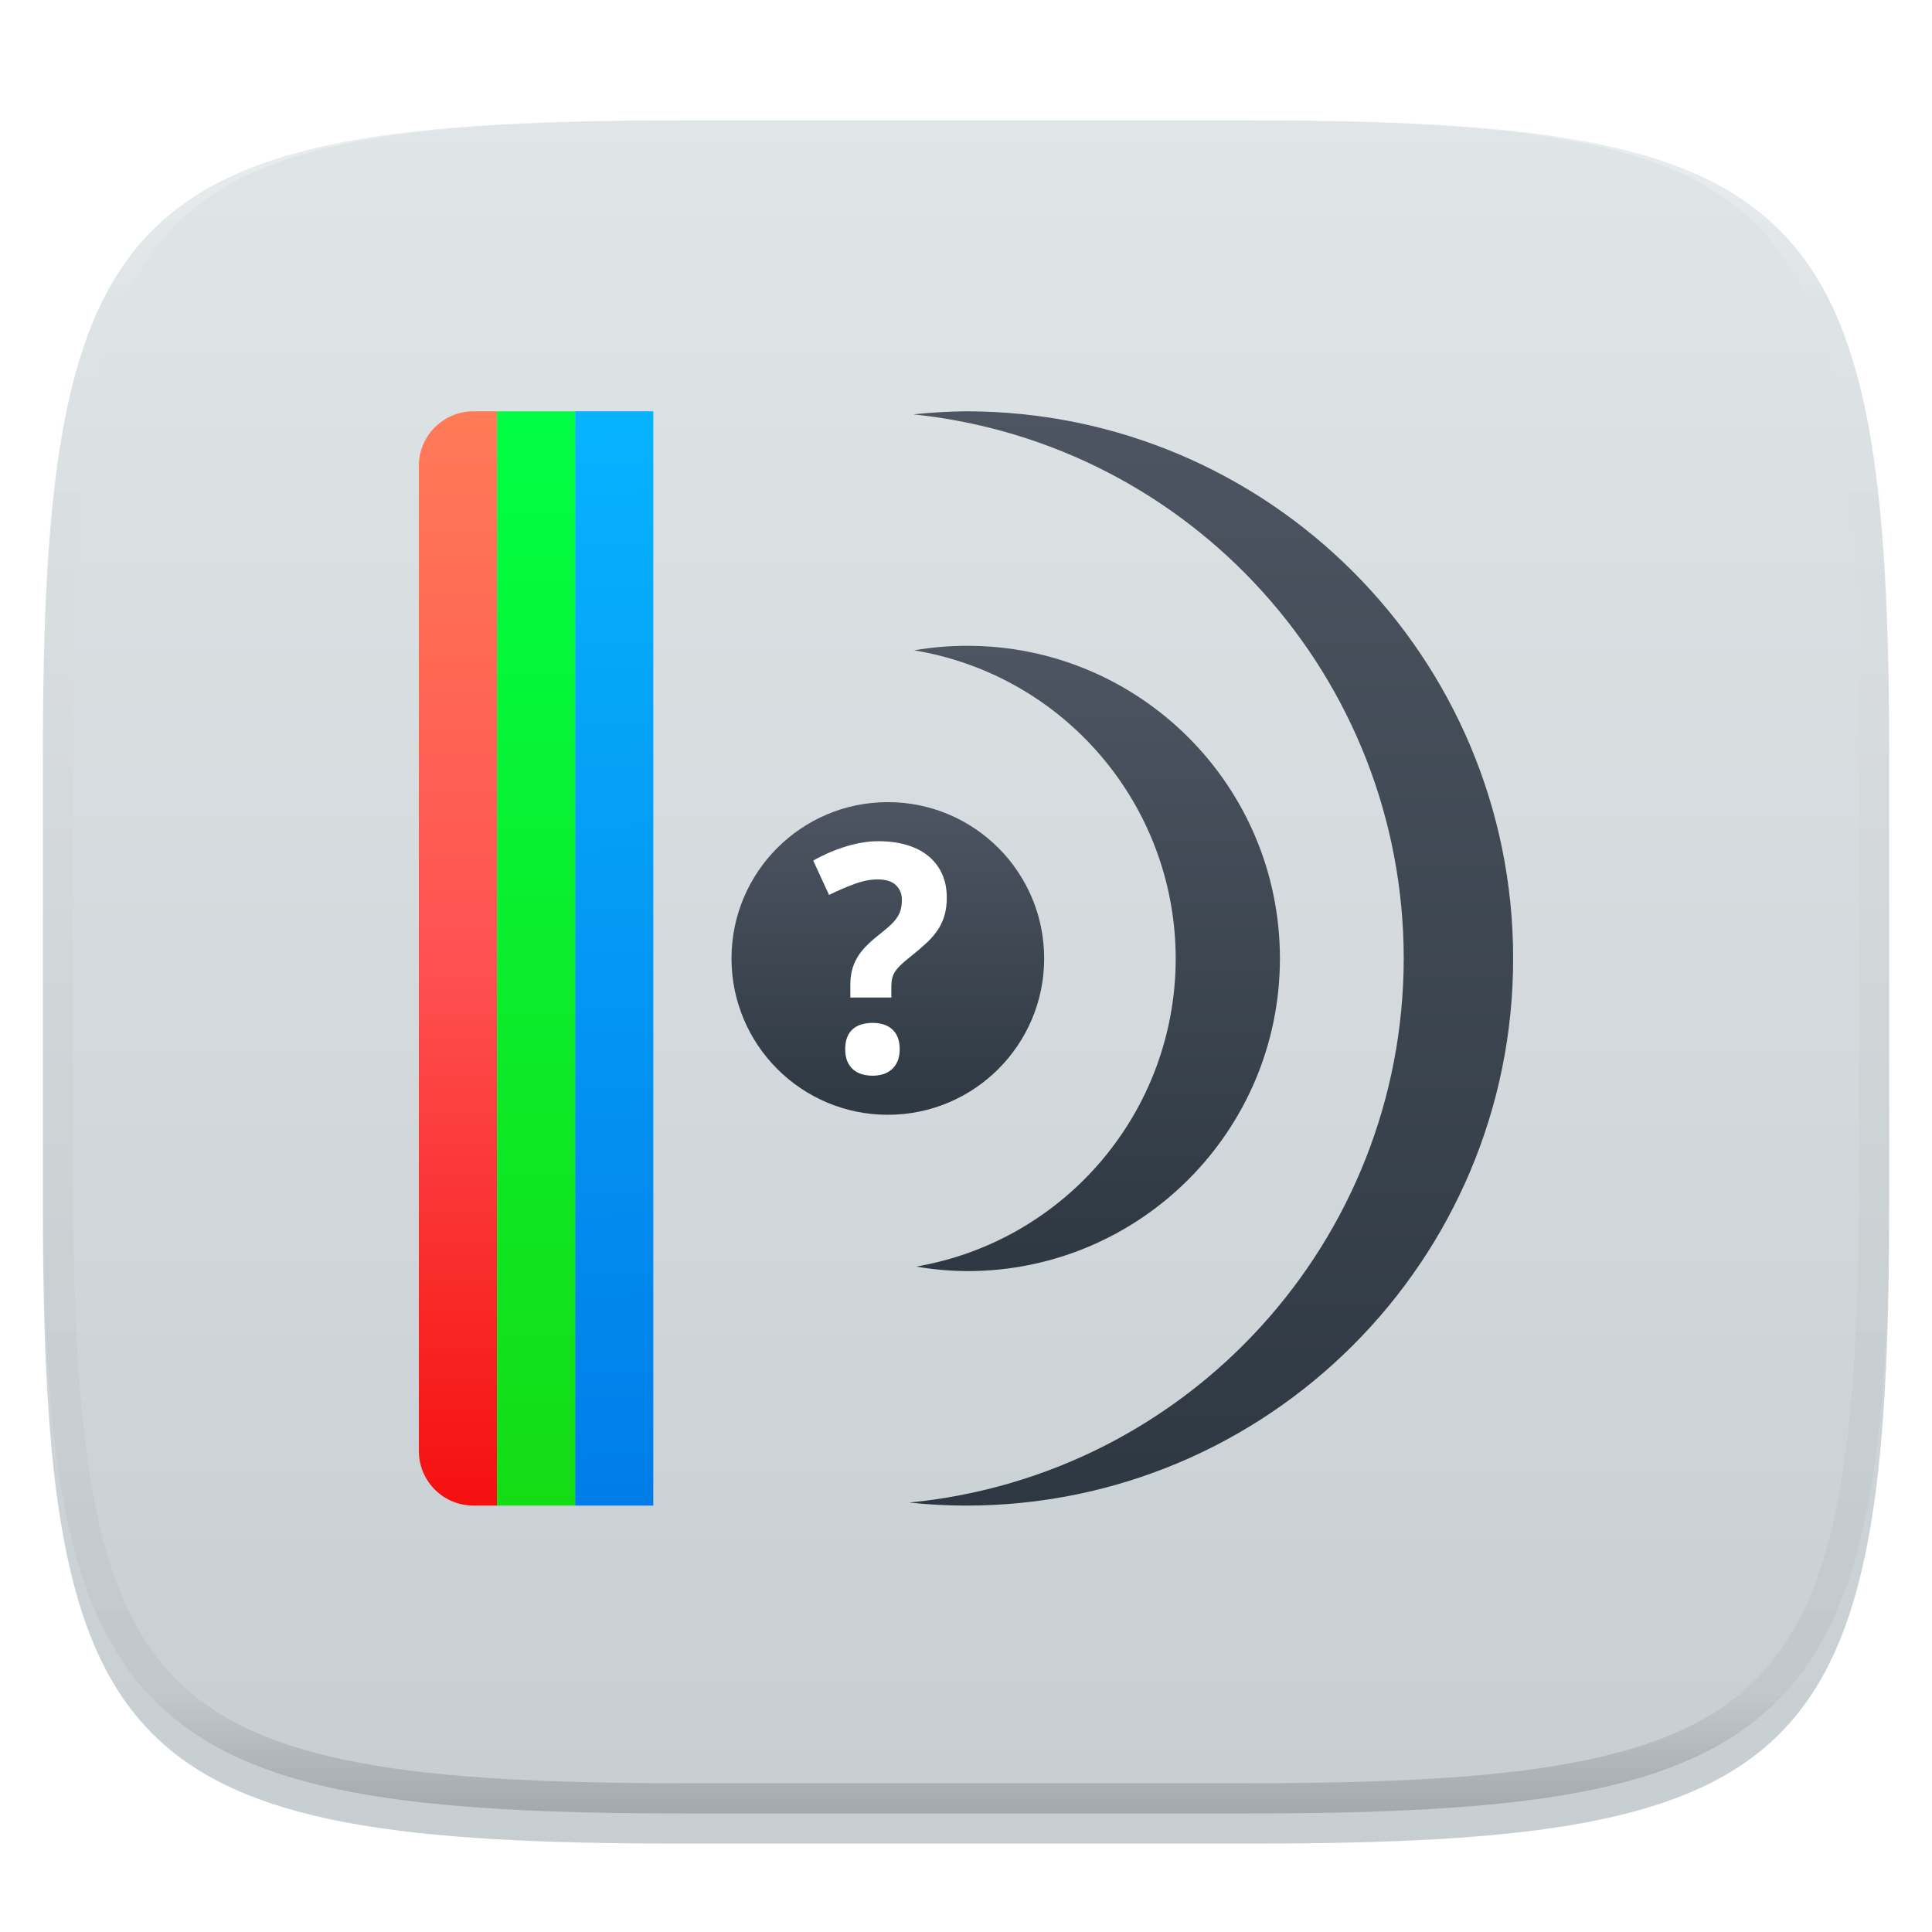 <svg xmlns="http://www.w3.org/2000/svg" style="isolation:isolate" width="256" height="256" viewBox="0 0 256 256">
 <defs>
  <clipPath id="_clipPath_XxqR0iJaHoR7OQmTUYPErB4jrCWRZKpS">
   <rect width="256" height="256"/>
  </clipPath>
 </defs>
 <g clip-path="url(#_clipPath_XxqR0iJaHoR7OQmTUYPErB4jrCWRZKpS)">
  <defs>
   <filter id="j7yHvNsjRDX4EN9Dbc7W1mrYMXP6XqHV" width="400%" height="400%" x="-200%" y="-200%" color-interpolation-filters="sRGB" filterUnits="objectBoundingBox">
    <feGaussianBlur xmlns="http://www.w3.org/2000/svg" in="SourceGraphic" stdDeviation="4.294"/>
    <feOffset xmlns="http://www.w3.org/2000/svg" dx="0" dy="4" result="pf_100_offsetBlur"/>
    <feFlood xmlns="http://www.w3.org/2000/svg" flood-opacity=".4"/>
    <feComposite xmlns="http://www.w3.org/2000/svg" in2="pf_100_offsetBlur" operator="in" result="pf_100_dropShadow"/>
    <feBlend xmlns="http://www.w3.org/2000/svg" in="SourceGraphic" in2="pf_100_dropShadow" mode="normal"/>
   </filter>
  </defs>
  <g filter="url(#j7yHvNsjRDX4EN9Dbc7W1mrYMXP6XqHV)">
   <linearGradient id="_lgradient_240" x1="0" x2="0" y1="0" y2="1" gradientTransform="matrix(244.648,0,0,228.338,5.68,11.95)" gradientUnits="userSpaceOnUse">
    <stop offset="0%" style="stop-color:#E0E5E7"/>
    <stop offset="100%" style="stop-color:#C7CED2"/>
   </linearGradient>
   <path fill="url(#_lgradient_240)" d="M 165.689 11.95 C 239.745 11.95 250.328 22.507 250.328 96.494 L 250.328 155.745 C 250.328 229.731 239.745 240.288 165.689 240.288 L 90.319 240.288 C 16.264 240.288 5.68 229.731 5.68 155.745 L 5.68 96.494 C 5.68 22.507 16.264 11.95 90.319 11.95 L 165.689 11.95 Z"/>
  </g>
  <g opacity=".4">
   <linearGradient id="_lgradient_241" x1=".517" x2=".517" y1="0" y2="1" gradientTransform="matrix(244.65,0,0,228.34,5.68,11.95)" gradientUnits="userSpaceOnUse">
    <stop offset="0%" style="stop-color:#FFF"/>
    <stop offset="12.5%" stop-opacity=".098" style="stop-color:#FFF"/>
    <stop offset="92.5%" stop-opacity=".098" style="stop-color:#000"/>
    <stop offset="100%" stop-opacity=".498" style="stop-color:#000"/>
   </linearGradient>
   <path fill="url(#_lgradient_241)" fill-rule="evenodd" d="M 165.068 11.951 C 169.396 11.941 173.724 11.991 178.052 12.089 C 181.927 12.167 185.803 12.315 189.678 12.541 C 193.131 12.737 196.583 13.022 200.026 13.395 C 203.085 13.73 206.144 14.181 209.174 14.741 C 211.889 15.243 214.574 15.881 217.22 16.657 C 219.62 17.355 221.971 18.219 224.243 19.241 C 226.358 20.184 228.384 21.304 230.302 22.591 C 232.142 23.829 233.863 25.244 235.437 26.806 C 237.001 28.378 238.417 30.088 239.656 31.925 C 240.945 33.841 242.066 35.865 243.02 37.967 C 244.043 40.247 244.909 42.585 245.617 44.972 C 246.394 47.615 247.034 50.297 247.535 53.009 C 248.096 56.035 248.548 59.081 248.883 62.136 C 249.257 65.575 249.542 69.014 249.739 72.462 C 249.965 76.323 250.112 80.194 250.201 84.055 C 250.289 88.378 250.339 92.701 250.329 97.014 L 250.329 155.226 C 250.339 159.549 250.289 163.862 250.201 168.185 C 250.112 172.056 249.965 175.917 249.739 179.778 C 249.542 183.226 249.257 186.675 248.883 190.104 C 248.548 193.159 248.096 196.215 247.535 199.241 C 247.034 201.943 246.394 204.625 245.617 207.268 C 244.909 209.655 244.043 212.003 243.02 214.273 C 242.066 216.385 240.945 218.399 239.656 220.315 C 238.417 222.152 237.001 223.872 235.437 225.434 C 233.863 226.996 232.142 228.411 230.302 229.649 C 228.384 230.936 226.358 232.056 224.243 232.999 C 221.971 234.021 219.62 234.885 217.22 235.593 C 214.574 236.369 211.889 237.007 209.174 237.499 C 206.144 238.068 203.085 238.51 200.026 238.845 C 196.583 239.218 193.131 239.503 189.678 239.699 C 185.803 239.925 181.927 240.073 178.052 240.161 C 173.724 240.249 169.396 240.299 165.068 240.289 L 90.942 240.289 C 86.614 240.299 82.286 240.249 77.958 240.161 C 74.083 240.073 70.207 239.925 66.332 239.699 C 62.879 239.503 59.427 239.218 55.984 238.845 C 52.925 238.51 49.866 238.068 46.836 237.499 C 44.121 237.007 41.436 236.369 38.79 235.593 C 36.39 234.885 34.039 234.021 31.767 232.999 C 29.652 232.056 27.626 230.936 25.708 229.649 C 23.868 228.411 22.147 226.996 20.573 225.434 C 19.009 223.872 17.593 222.152 16.354 220.315 C 15.065 218.399 13.944 216.385 12.99 214.273 C 11.967 212.003 11.101 209.655 10.393 207.268 C 9.616 204.625 8.976 201.943 8.475 199.241 C 7.914 196.215 7.462 193.159 7.127 190.104 C 6.753 186.675 6.468 183.226 6.271 179.778 C 6.045 175.917 5.898 172.056 5.809 168.185 C 5.721 163.862 5.671 159.549 5.681 155.226 L 5.681 97.014 C 5.671 92.701 5.721 88.378 5.809 84.055 C 5.898 80.194 6.045 76.323 6.271 72.462 C 6.468 69.014 6.753 65.575 7.127 62.136 C 7.462 59.081 7.914 56.035 8.475 53.009 C 8.976 50.297 9.616 47.615 10.393 44.972 C 11.101 42.585 11.967 40.247 12.99 37.967 C 13.944 35.865 15.065 33.841 16.354 31.925 C 17.593 30.088 19.009 28.378 20.573 26.806 C 22.147 25.244 23.868 23.829 25.708 22.591 C 27.626 21.304 29.652 20.184 31.767 19.241 C 34.039 18.219 36.39 17.355 38.79 16.657 C 41.436 15.881 44.121 15.243 46.836 14.741 C 49.866 14.181 52.925 13.73 55.984 13.395 C 59.427 13.022 62.879 12.737 66.332 12.541 C 70.207 12.315 74.083 12.167 77.958 12.089 C 82.286 11.991 86.614 11.941 90.942 11.951 L 165.068 11.951 Z M 165.078 15.96 C 169.376 15.95 173.675 15.999 177.973 16.087 C 181.8 16.176 185.626 16.323 189.452 16.539 C 192.836 16.736 196.219 17.011 199.583 17.384 C 202.554 17.699 205.515 18.131 208.446 18.681 C 211.023 19.153 213.58 19.762 216.099 20.499 C 218.322 21.147 220.495 21.953 222.6 22.896 C 224.509 23.751 226.338 24.763 228.069 25.922 C 229.692 27.013 231.207 28.26 232.594 29.646 C 233.981 31.031 235.23 32.544 236.332 34.165 C 237.492 35.894 238.506 37.712 239.361 39.608 C 240.306 41.72 241.112 43.892 241.761 46.102 C 242.509 48.617 243.109 51.162 243.591 53.736 C 244.132 56.664 244.565 59.611 244.889 62.578 C 245.263 65.938 245.539 69.308 245.735 72.688 C 245.952 76.51 246.109 80.322 246.188 84.144 C 246.276 88.437 246.325 92.721 246.325 97.014 C 246.325 97.014 246.325 97.014 246.325 97.014 L 246.325 155.226 C 246.325 155.226 246.325 155.226 246.325 155.226 C 246.325 159.519 246.276 163.803 246.188 168.096 C 246.109 171.918 245.952 175.74 245.735 179.552 C 245.539 182.932 245.263 186.302 244.889 189.672 C 244.565 192.629 244.132 195.576 243.591 198.504 C 243.109 201.078 242.509 203.623 241.761 206.138 C 241.112 208.358 240.306 210.52 239.361 212.632 C 238.506 214.528 237.492 216.356 236.332 218.075 C 235.23 219.706 233.981 221.219 232.594 222.604 C 231.207 223.98 229.692 225.227 228.069 226.318 C 226.338 227.477 224.509 228.489 222.6 229.344 C 220.495 230.297 218.322 231.093 216.099 231.741 C 213.58 232.478 211.023 233.087 208.446 233.559 C 205.515 234.109 202.554 234.541 199.583 234.865 C 196.219 235.229 192.836 235.514 189.452 235.701 C 185.626 235.917 181.8 236.074 177.973 236.153 C 173.675 236.251 169.376 236.29 165.078 236.29 C 165.078 236.29 165.078 236.29 165.068 236.29 L 90.942 236.29 C 90.932 236.29 90.932 236.29 90.932 236.29 C 86.634 236.29 82.335 236.251 78.037 236.153 C 74.21 236.074 70.384 235.917 66.558 235.701 C 63.174 235.514 59.791 235.229 56.427 234.865 C 53.456 234.541 50.495 234.109 47.564 233.559 C 44.987 233.087 42.43 232.478 39.911 231.741 C 37.688 231.093 35.515 230.297 33.41 229.344 C 31.501 228.489 29.672 227.477 27.941 226.318 C 26.318 225.227 24.803 223.98 23.416 222.604 C 22.029 221.219 20.78 219.706 19.678 218.075 C 18.518 216.356 17.504 214.528 16.649 212.632 C 15.704 210.52 14.898 208.358 14.249 206.138 C 13.501 203.623 12.901 201.078 12.419 198.504 C 11.878 195.576 11.445 192.629 11.121 189.672 C 10.747 186.302 10.472 182.932 10.275 179.552 C 10.058 175.74 9.901 171.918 9.822 168.096 C 9.734 163.803 9.685 159.519 9.685 155.226 C 9.685 155.226 9.685 155.226 9.685 155.226 L 9.685 97.014 C 9.685 97.014 9.685 97.014 9.685 97.014 C 9.685 92.721 9.734 88.437 9.822 84.144 C 9.901 80.322 10.058 76.51 10.275 72.688 C 10.472 69.308 10.747 65.938 11.121 62.578 C 11.445 59.611 11.878 56.664 12.419 53.736 C 12.901 51.162 13.501 48.617 14.249 46.102 C 14.898 43.892 15.704 41.72 16.649 39.608 C 17.504 37.712 18.518 35.894 19.678 34.165 C 20.78 32.544 22.029 31.031 23.416 29.646 C 24.803 28.26 26.318 27.013 27.941 25.922 C 29.672 24.763 31.501 23.751 33.41 22.896 C 35.515 21.953 37.688 21.147 39.911 20.499 C 42.43 19.762 44.987 19.153 47.564 18.681 C 50.495 18.131 53.456 17.699 56.427 17.384 C 59.791 17.011 63.174 16.736 66.558 16.539 C 70.384 16.323 74.21 16.176 78.037 16.087 C 82.335 15.999 86.634 15.95 90.932 15.96 C 90.932 15.96 90.932 15.96 90.942 15.96 L 165.068 15.96 C 165.078 15.96 165.078 15.96 165.078 15.96 Z"/>
  </g>
  <g>
   <linearGradient id="_lgradient_242" x1="0" x2="0" y1="0" y2="1" gradientTransform="matrix(10.357,0,0,145,55.5,54.5)" gradientUnits="userSpaceOnUse">
    <stop offset="0%" style="stop-color:#FF7B57"/>
    <stop offset="50%" style="stop-color:#FF5151"/>
    <stop offset="100%" style="stop-color:#F50F0F"/>
   </linearGradient>
   <path fill="url(#_lgradient_242)" d="M 62.75 54.5 C 58.733 54.5 55.5 57.733 55.5 61.75 L 55.5 127 L 55.5 192.25 C 55.5 196.267 58.733 199.5 62.75 199.5 L 65.857 199.5 L 65.857 54.5 L 62.75 54.5 Z"/>
   <linearGradient id="_lgradient_243" x1="0" x2="0" y1="0" y2="1" gradientTransform="matrix(10.357,0,0,145,65.857,54.5)" gradientUnits="userSpaceOnUse">
    <stop offset="0%" style="stop-color:#0F4"/>
    <stop offset="100%" style="stop-color:#14DC14"/>
   </linearGradient>
   <rect fill="url(#_lgradient_243)" width="10.357" height="145" x="65.86" y="54.5" transform="matrix(1,0,0,1,0,0)"/>
   <linearGradient id="_lgradient_244" x1=".187" x2=".19" y1=".005" y2=".999" gradientTransform="matrix(10.357,0,0,145,76.214,54.5)" gradientUnits="userSpaceOnUse">
    <stop offset="0%" style="stop-color:#07B3FF"/>
    <stop offset="100%" style="stop-color:#007DE8"/>
   </linearGradient>
   <rect fill="url(#_lgradient_244)" width="10.357" height="145" x="76.21" y="54.5" transform="matrix(1,0,0,1,0,0)"/>
   <linearGradient id="_lgradient_245" x1="0" x2="0" y1="0" y2="1" gradientTransform="matrix(80.033,0,0,145,120.467,54.5)" gradientUnits="userSpaceOnUse">
    <stop offset="0%" style="stop-color:#4C5561"/>
    <stop offset="100%" style="stop-color:#2E3842"/>
   </linearGradient>
   <path fill="url(#_lgradient_245)" d="M 128 54.5 C 125.673 54.523 123.348 54.657 121.033 54.904 C 157.952 58.761 185.994 89.88 186 127 C 185.965 164.316 157.61 195.511 120.467 199.096 C 122.969 199.362 125.484 199.496 128 199.5 C 168.041 199.5 200.5 167.041 200.5 127 C 200.5 86.959 168.041 54.5 128 54.5 Z"/>
   <linearGradient id="_lgradient_246" x1="0" x2="0" y1="0" y2="1" gradientTransform="matrix(48.468,0,0,82.857,121.128,85.571)" gradientUnits="userSpaceOnUse">
    <stop offset="0%" style="stop-color:#4C5561"/>
    <stop offset="100%" style="stop-color:#2E3842"/>
   </linearGradient>
   <path fill="url(#_lgradient_246)" d="M 128.168 85.571 C 125.808 85.571 123.453 85.771 121.128 86.172 C 141.107 89.481 155.766 106.749 155.787 127 C 155.788 147.163 141.274 164.399 121.404 167.828 C 123.639 168.213 125.901 168.414 128.168 168.429 C 151.048 168.429 169.596 149.88 169.596 127 C 169.596 104.12 151.048 85.571 128.168 85.571 L 128.168 85.571 Z"/>
   <linearGradient id="_lgradient_247" x1="0" x2="0" y1="0" y2="1" gradientTransform="matrix(41.429,0,0,41.429,96.929,106.286)" gradientUnits="userSpaceOnUse">
    <stop offset="0%" style="stop-color:#4C5561"/>
    <stop offset="100%" style="stop-color:#2E3842"/>
   </linearGradient>
   <circle fill="url(#_lgradient_247)" cx="117.643" cy="127" r="20.714" vector-effect="non-scaling-stroke"/>
   <path fill="#FFF" d="M 111.994 139.036 C 111.994 138.391 112.087 137.847 112.272 137.4 C 112.457 136.955 112.714 136.595 113.044 136.321 C 113.372 136.046 113.76 135.848 114.207 135.724 C 114.652 135.601 115.128 135.538 115.635 135.538 C 116.116 135.538 116.573 135.601 117.004 135.724 C 117.436 135.848 117.817 136.046 118.147 136.321 C 118.475 136.595 118.735 136.955 118.927 137.4 C 119.12 137.847 119.215 138.391 119.215 139.036 C 119.215 139.655 119.12 140.183 118.927 140.622 C 118.735 141.059 118.475 141.425 118.147 141.713 C 117.817 142 117.436 142.209 117.004 142.34 C 116.573 142.47 116.116 142.536 115.635 142.536 C 115.128 142.536 114.652 142.47 114.207 142.34 C 113.76 142.209 113.372 142 113.044 141.713 C 112.714 141.425 112.457 141.059 112.272 140.622 C 112.089 140.184 111.995 139.656 111.995 139.037 M 112.675 132.179 L 112.675 130.478 C 112.675 129.778 112.746 129.144 112.891 128.575 C 113.034 128.005 113.254 127.464 113.549 126.949 C 113.843 126.435 114.224 125.934 114.69 125.447 C 115.157 124.96 115.72 124.456 116.378 123.935 C 116.955 123.482 117.441 123.078 117.838 122.72 C 118.237 122.364 118.558 122.01 118.806 121.66 C 119.052 121.31 119.231 120.944 119.34 120.561 C 119.451 120.176 119.506 119.729 119.506 119.223 C 119.506 118.441 119.241 117.794 118.713 117.288 C 118.185 116.781 117.379 116.527 116.295 116.527 C 115.35 116.527 114.33 116.725 113.239 117.123 C 112.151 117.521 111.02 118.008 109.854 118.584 L 107.757 114.037 C 108.345 113.693 108.987 113.368 109.68 113.06 C 110.374 112.751 111.094 112.477 111.84 112.236 C 112.588 111.997 113.347 111.808 114.114 111.67 C 114.883 111.533 115.637 111.464 116.379 111.464 C 117.778 111.464 119.039 111.633 120.163 111.969 C 121.289 112.305 122.243 112.795 123.024 113.439 C 123.808 114.084 124.406 114.868 124.824 115.786 C 125.244 116.706 125.453 117.754 125.453 118.933 C 125.453 119.798 125.356 120.57 125.165 121.249 C 124.974 121.928 124.687 122.56 124.312 123.142 C 123.933 123.726 123.46 124.289 122.891 124.829 C 122.322 125.371 121.659 125.944 120.905 126.547 C 120.329 127 119.859 127.395 119.495 127.731 C 119.132 128.067 118.847 128.387 118.642 128.687 C 118.436 128.99 118.296 129.302 118.22 129.624 C 118.145 129.945 118.106 130.326 118.106 130.765 L 118.106 132.179 L 112.675 132.179 L 112.675 132.179 Z"/>
  </g>
 </g>
</svg>
